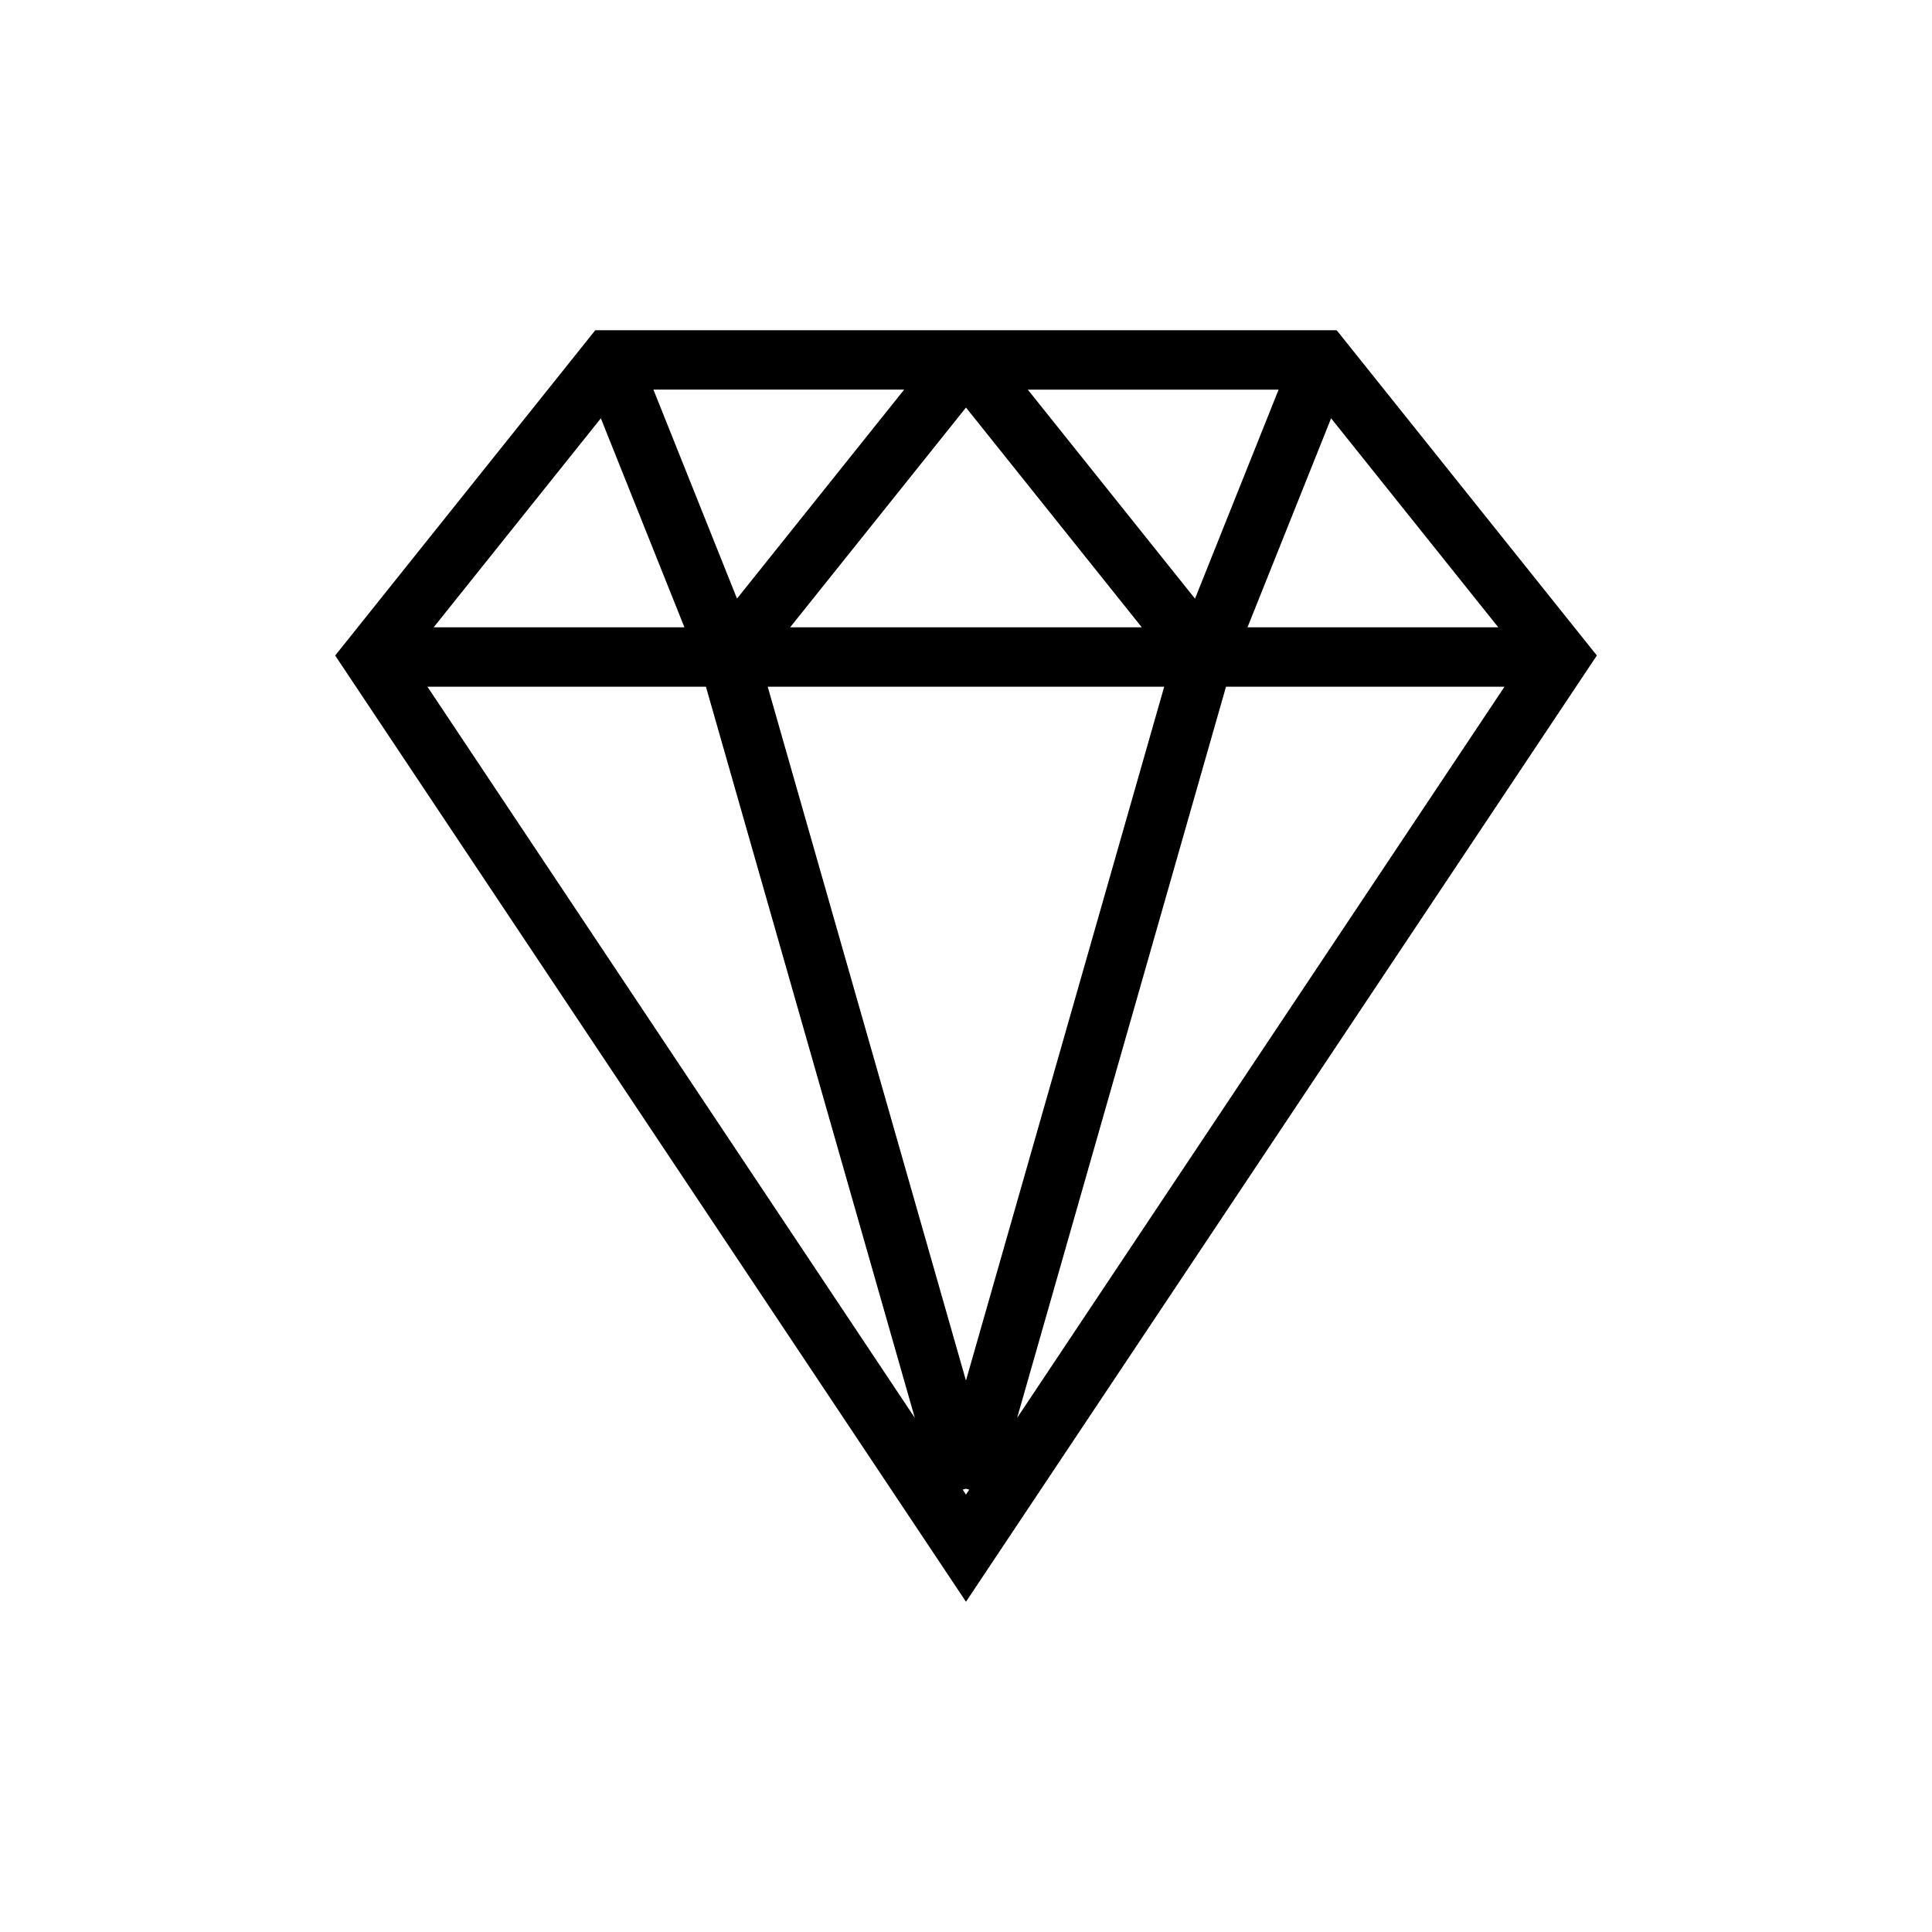 <?xml version="1.0" encoding="UTF-8"?>
<!-- Uploaded to: SVG Repo, www.svgrepo.com, Generator: SVG Repo Mixer Tools -->
<svg fill="#000000" width="800px" height="800px" version="1.1" viewBox="144 144 512 512" xmlns="http://www.w3.org/2000/svg">
 <path d="m498.24 231.52h-196.49l-68.926 86.199 167.17 250.76 167.19-250.77zm-81.855 15.746h66.457l-22.152 55.387zm30.199 62.977h-93.188l46.602-58.238zm-107.27-7.606-22.152-55.387h66.457zm-13.934 7.606h-66.453l44.305-55.387zm5.699 15.742 55.355 193.76-129.16-193.76zm16.375 0h105.07l-52.535 183.89zm121.45 0h73.809l-129.16 193.76zm5.699-15.742 22.152-55.387 44.305 55.387zm-75.477 228.52 0.867-0.234 0.867 0.25-0.867 1.309z"/>
</svg>